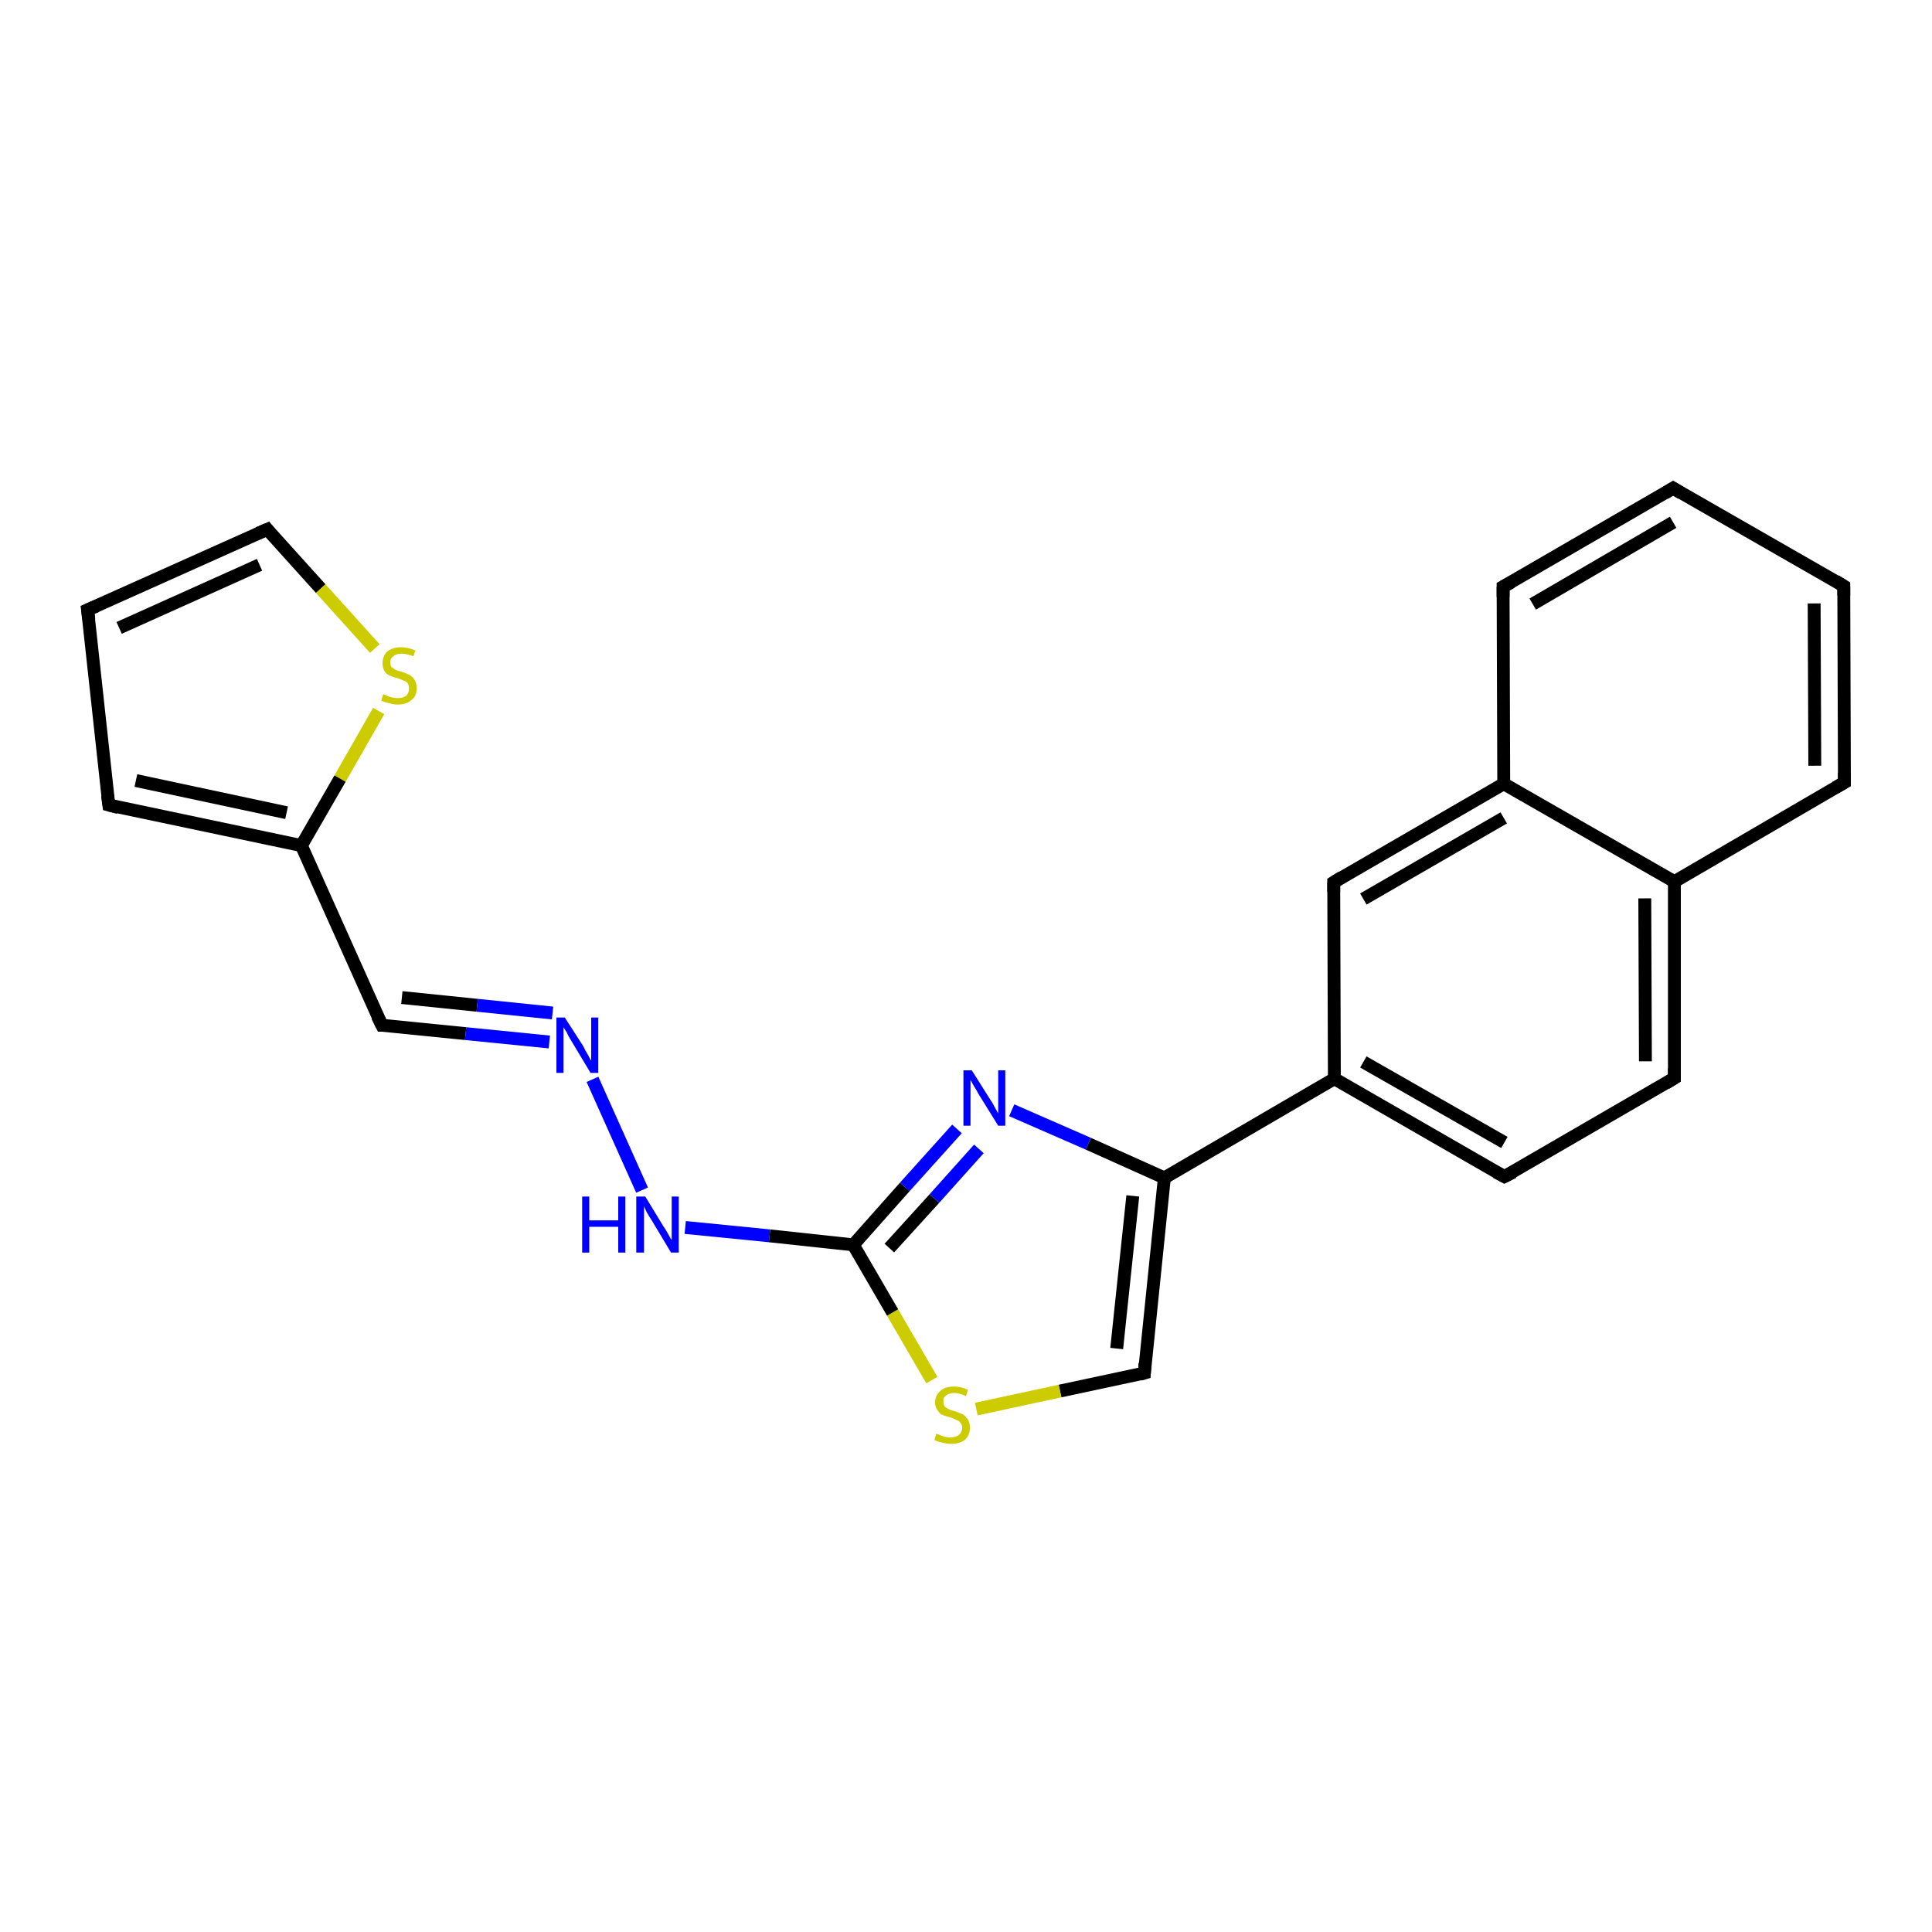<?xml version='1.0' encoding='iso-8859-1'?>
<svg version='1.1' baseProfile='full'
              xmlns='http://www.w3.org/2000/svg'
                      xmlns:rdkit='http://www.rdkit.org/xml'
                      xmlns:xlink='http://www.w3.org/1999/xlink'
                  xml:space='preserve'
width='300px' height='300px' viewBox='0 0 300 300'>
<!-- END OF HEADER -->
<rect style='opacity:1.0;fill:#FFFFFF;stroke:none' width='300.0' height='300.0' x='0.0' y='0.0'> </rect>
<path class='bond-0 atom-0 atom-1' d='M 59.3,159.2 L 72.3,160.5' style='fill:none;fill-rule:evenodd;stroke:#000000;stroke-width:2.0px;stroke-linecap:butt;stroke-linejoin:miter;stroke-opacity:1' />
<path class='bond-0 atom-0 atom-1' d='M 72.3,160.5 L 85.3,161.8' style='fill:none;fill-rule:evenodd;stroke:#0000FF;stroke-width:2.0px;stroke-linecap:butt;stroke-linejoin:miter;stroke-opacity:1' />
<path class='bond-0 atom-0 atom-1' d='M 62.4,154.9 L 74.1,156.1' style='fill:none;fill-rule:evenodd;stroke:#000000;stroke-width:2.0px;stroke-linecap:butt;stroke-linejoin:miter;stroke-opacity:1' />
<path class='bond-0 atom-0 atom-1' d='M 74.1,156.1 L 85.8,157.3' style='fill:none;fill-rule:evenodd;stroke:#0000FF;stroke-width:2.0px;stroke-linecap:butt;stroke-linejoin:miter;stroke-opacity:1' />
<path class='bond-1 atom-1 atom-2' d='M 92.0,167.6 L 99.7,184.8' style='fill:none;fill-rule:evenodd;stroke:#0000FF;stroke-width:2.0px;stroke-linecap:butt;stroke-linejoin:miter;stroke-opacity:1' />
<path class='bond-2 atom-2 atom-3' d='M 106.4,190.6 L 119.5,191.9' style='fill:none;fill-rule:evenodd;stroke:#0000FF;stroke-width:2.0px;stroke-linecap:butt;stroke-linejoin:miter;stroke-opacity:1' />
<path class='bond-2 atom-2 atom-3' d='M 119.5,191.9 L 132.5,193.3' style='fill:none;fill-rule:evenodd;stroke:#000000;stroke-width:2.0px;stroke-linecap:butt;stroke-linejoin:miter;stroke-opacity:1' />
<path class='bond-3 atom-3 atom-4' d='M 132.5,193.3 L 140.5,184.3' style='fill:none;fill-rule:evenodd;stroke:#000000;stroke-width:2.0px;stroke-linecap:butt;stroke-linejoin:miter;stroke-opacity:1' />
<path class='bond-3 atom-3 atom-4' d='M 140.5,184.3 L 148.6,175.3' style='fill:none;fill-rule:evenodd;stroke:#0000FF;stroke-width:2.0px;stroke-linecap:butt;stroke-linejoin:miter;stroke-opacity:1' />
<path class='bond-3 atom-3 atom-4' d='M 138.1,193.8 L 145.1,186.1' style='fill:none;fill-rule:evenodd;stroke:#000000;stroke-width:2.0px;stroke-linecap:butt;stroke-linejoin:miter;stroke-opacity:1' />
<path class='bond-3 atom-3 atom-4' d='M 145.1,186.1 L 152.0,178.4' style='fill:none;fill-rule:evenodd;stroke:#0000FF;stroke-width:2.0px;stroke-linecap:butt;stroke-linejoin:miter;stroke-opacity:1' />
<path class='bond-4 atom-4 atom-5' d='M 157.1,172.4 L 169.0,177.6' style='fill:none;fill-rule:evenodd;stroke:#0000FF;stroke-width:2.0px;stroke-linecap:butt;stroke-linejoin:miter;stroke-opacity:1' />
<path class='bond-4 atom-4 atom-5' d='M 169.0,177.6 L 180.8,182.9' style='fill:none;fill-rule:evenodd;stroke:#000000;stroke-width:2.0px;stroke-linecap:butt;stroke-linejoin:miter;stroke-opacity:1' />
<path class='bond-5 atom-5 atom-6' d='M 180.8,182.9 L 207.2,167.5' style='fill:none;fill-rule:evenodd;stroke:#000000;stroke-width:2.0px;stroke-linecap:butt;stroke-linejoin:miter;stroke-opacity:1' />
<path class='bond-6 atom-6 atom-7' d='M 207.2,167.5 L 233.6,182.7' style='fill:none;fill-rule:evenodd;stroke:#000000;stroke-width:2.0px;stroke-linecap:butt;stroke-linejoin:miter;stroke-opacity:1' />
<path class='bond-6 atom-6 atom-7' d='M 211.7,164.9 L 233.6,177.4' style='fill:none;fill-rule:evenodd;stroke:#000000;stroke-width:2.0px;stroke-linecap:butt;stroke-linejoin:miter;stroke-opacity:1' />
<path class='bond-7 atom-7 atom-8' d='M 233.6,182.7 L 260.0,167.4' style='fill:none;fill-rule:evenodd;stroke:#000000;stroke-width:2.0px;stroke-linecap:butt;stroke-linejoin:miter;stroke-opacity:1' />
<path class='bond-8 atom-8 atom-9' d='M 260.0,167.4 L 260.0,136.9' style='fill:none;fill-rule:evenodd;stroke:#000000;stroke-width:2.0px;stroke-linecap:butt;stroke-linejoin:miter;stroke-opacity:1' />
<path class='bond-8 atom-8 atom-9' d='M 255.5,164.8 L 255.4,139.5' style='fill:none;fill-rule:evenodd;stroke:#000000;stroke-width:2.0px;stroke-linecap:butt;stroke-linejoin:miter;stroke-opacity:1' />
<path class='bond-9 atom-9 atom-10' d='M 260.0,136.9 L 286.4,121.5' style='fill:none;fill-rule:evenodd;stroke:#000000;stroke-width:2.0px;stroke-linecap:butt;stroke-linejoin:miter;stroke-opacity:1' />
<path class='bond-10 atom-10 atom-11' d='M 286.4,121.5 L 286.3,91.0' style='fill:none;fill-rule:evenodd;stroke:#000000;stroke-width:2.0px;stroke-linecap:butt;stroke-linejoin:miter;stroke-opacity:1' />
<path class='bond-10 atom-10 atom-11' d='M 281.8,118.9 L 281.7,93.7' style='fill:none;fill-rule:evenodd;stroke:#000000;stroke-width:2.0px;stroke-linecap:butt;stroke-linejoin:miter;stroke-opacity:1' />
<path class='bond-11 atom-11 atom-12' d='M 286.3,91.0 L 259.8,75.8' style='fill:none;fill-rule:evenodd;stroke:#000000;stroke-width:2.0px;stroke-linecap:butt;stroke-linejoin:miter;stroke-opacity:1' />
<path class='bond-12 atom-12 atom-13' d='M 259.8,75.8 L 233.4,91.1' style='fill:none;fill-rule:evenodd;stroke:#000000;stroke-width:2.0px;stroke-linecap:butt;stroke-linejoin:miter;stroke-opacity:1' />
<path class='bond-12 atom-12 atom-13' d='M 259.8,81.1 L 238.0,93.8' style='fill:none;fill-rule:evenodd;stroke:#000000;stroke-width:2.0px;stroke-linecap:butt;stroke-linejoin:miter;stroke-opacity:1' />
<path class='bond-13 atom-13 atom-14' d='M 233.4,91.1 L 233.5,121.7' style='fill:none;fill-rule:evenodd;stroke:#000000;stroke-width:2.0px;stroke-linecap:butt;stroke-linejoin:miter;stroke-opacity:1' />
<path class='bond-14 atom-14 atom-15' d='M 233.5,121.7 L 207.1,137.0' style='fill:none;fill-rule:evenodd;stroke:#000000;stroke-width:2.0px;stroke-linecap:butt;stroke-linejoin:miter;stroke-opacity:1' />
<path class='bond-14 atom-14 atom-15' d='M 233.5,127.0 L 211.7,139.6' style='fill:none;fill-rule:evenodd;stroke:#000000;stroke-width:2.0px;stroke-linecap:butt;stroke-linejoin:miter;stroke-opacity:1' />
<path class='bond-15 atom-5 atom-16' d='M 180.8,182.9 L 177.7,213.2' style='fill:none;fill-rule:evenodd;stroke:#000000;stroke-width:2.0px;stroke-linecap:butt;stroke-linejoin:miter;stroke-opacity:1' />
<path class='bond-15 atom-5 atom-16' d='M 175.9,185.7 L 173.4,209.4' style='fill:none;fill-rule:evenodd;stroke:#000000;stroke-width:2.0px;stroke-linecap:butt;stroke-linejoin:miter;stroke-opacity:1' />
<path class='bond-16 atom-16 atom-17' d='M 177.7,213.2 L 164.6,216.0' style='fill:none;fill-rule:evenodd;stroke:#000000;stroke-width:2.0px;stroke-linecap:butt;stroke-linejoin:miter;stroke-opacity:1' />
<path class='bond-16 atom-16 atom-17' d='M 164.6,216.0 L 151.6,218.8' style='fill:none;fill-rule:evenodd;stroke:#CCCC00;stroke-width:2.0px;stroke-linecap:butt;stroke-linejoin:miter;stroke-opacity:1' />
<path class='bond-17 atom-0 atom-18' d='M 59.3,159.2 L 46.8,131.3' style='fill:none;fill-rule:evenodd;stroke:#000000;stroke-width:2.0px;stroke-linecap:butt;stroke-linejoin:miter;stroke-opacity:1' />
<path class='bond-18 atom-18 atom-19' d='M 46.8,131.3 L 16.9,125.0' style='fill:none;fill-rule:evenodd;stroke:#000000;stroke-width:2.0px;stroke-linecap:butt;stroke-linejoin:miter;stroke-opacity:1' />
<path class='bond-18 atom-18 atom-19' d='M 44.5,126.2 L 21.1,121.2' style='fill:none;fill-rule:evenodd;stroke:#000000;stroke-width:2.0px;stroke-linecap:butt;stroke-linejoin:miter;stroke-opacity:1' />
<path class='bond-19 atom-19 atom-20' d='M 16.9,125.0 L 13.6,94.7' style='fill:none;fill-rule:evenodd;stroke:#000000;stroke-width:2.0px;stroke-linecap:butt;stroke-linejoin:miter;stroke-opacity:1' />
<path class='bond-20 atom-20 atom-21' d='M 13.6,94.7 L 41.5,82.2' style='fill:none;fill-rule:evenodd;stroke:#000000;stroke-width:2.0px;stroke-linecap:butt;stroke-linejoin:miter;stroke-opacity:1' />
<path class='bond-20 atom-20 atom-21' d='M 18.5,97.5 L 40.3,87.7' style='fill:none;fill-rule:evenodd;stroke:#000000;stroke-width:2.0px;stroke-linecap:butt;stroke-linejoin:miter;stroke-opacity:1' />
<path class='bond-21 atom-21 atom-22' d='M 41.5,82.2 L 49.8,91.4' style='fill:none;fill-rule:evenodd;stroke:#000000;stroke-width:2.0px;stroke-linecap:butt;stroke-linejoin:miter;stroke-opacity:1' />
<path class='bond-21 atom-21 atom-22' d='M 49.8,91.4 L 58.2,100.7' style='fill:none;fill-rule:evenodd;stroke:#CCCC00;stroke-width:2.0px;stroke-linecap:butt;stroke-linejoin:miter;stroke-opacity:1' />
<path class='bond-22 atom-17 atom-3' d='M 144.7,214.3 L 138.6,203.8' style='fill:none;fill-rule:evenodd;stroke:#CCCC00;stroke-width:2.0px;stroke-linecap:butt;stroke-linejoin:miter;stroke-opacity:1' />
<path class='bond-22 atom-17 atom-3' d='M 138.6,203.8 L 132.5,193.3' style='fill:none;fill-rule:evenodd;stroke:#000000;stroke-width:2.0px;stroke-linecap:butt;stroke-linejoin:miter;stroke-opacity:1' />
<path class='bond-23 atom-22 atom-18' d='M 58.8,110.4 L 52.8,120.9' style='fill:none;fill-rule:evenodd;stroke:#CCCC00;stroke-width:2.0px;stroke-linecap:butt;stroke-linejoin:miter;stroke-opacity:1' />
<path class='bond-23 atom-22 atom-18' d='M 52.8,120.9 L 46.8,131.3' style='fill:none;fill-rule:evenodd;stroke:#000000;stroke-width:2.0px;stroke-linecap:butt;stroke-linejoin:miter;stroke-opacity:1' />
<path class='bond-24 atom-15 atom-6' d='M 207.1,137.0 L 207.2,167.5' style='fill:none;fill-rule:evenodd;stroke:#000000;stroke-width:2.0px;stroke-linecap:butt;stroke-linejoin:miter;stroke-opacity:1' />
<path class='bond-25 atom-14 atom-9' d='M 233.5,121.7 L 260.0,136.9' style='fill:none;fill-rule:evenodd;stroke:#000000;stroke-width:2.0px;stroke-linecap:butt;stroke-linejoin:miter;stroke-opacity:1' />
<path d='M 59.9,159.2 L 59.3,159.2 L 58.6,157.8' style='fill:none;stroke:#000000;stroke-width:2.0px;stroke-linecap:butt;stroke-linejoin:miter;stroke-opacity:1;' />
<path d='M 232.3,182.0 L 233.6,182.7 L 235.0,182.0' style='fill:none;stroke:#000000;stroke-width:2.0px;stroke-linecap:butt;stroke-linejoin:miter;stroke-opacity:1;' />
<path d='M 258.7,168.2 L 260.0,167.4 L 260.0,165.9' style='fill:none;stroke:#000000;stroke-width:2.0px;stroke-linecap:butt;stroke-linejoin:miter;stroke-opacity:1;' />
<path d='M 285.0,122.3 L 286.4,121.5 L 286.4,120.0' style='fill:none;stroke:#000000;stroke-width:2.0px;stroke-linecap:butt;stroke-linejoin:miter;stroke-opacity:1;' />
<path d='M 286.3,92.5 L 286.3,91.0 L 285.0,90.2' style='fill:none;stroke:#000000;stroke-width:2.0px;stroke-linecap:butt;stroke-linejoin:miter;stroke-opacity:1;' />
<path d='M 261.1,76.6 L 259.8,75.8 L 258.5,76.6' style='fill:none;stroke:#000000;stroke-width:2.0px;stroke-linecap:butt;stroke-linejoin:miter;stroke-opacity:1;' />
<path d='M 234.7,90.4 L 233.4,91.1 L 233.4,92.7' style='fill:none;stroke:#000000;stroke-width:2.0px;stroke-linecap:butt;stroke-linejoin:miter;stroke-opacity:1;' />
<path d='M 208.4,136.2 L 207.1,137.0 L 207.1,138.5' style='fill:none;stroke:#000000;stroke-width:2.0px;stroke-linecap:butt;stroke-linejoin:miter;stroke-opacity:1;' />
<path d='M 177.8,211.7 L 177.7,213.2 L 177.0,213.4' style='fill:none;stroke:#000000;stroke-width:2.0px;stroke-linecap:butt;stroke-linejoin:miter;stroke-opacity:1;' />
<path d='M 18.4,125.4 L 16.9,125.0 L 16.7,123.5' style='fill:none;stroke:#000000;stroke-width:2.0px;stroke-linecap:butt;stroke-linejoin:miter;stroke-opacity:1;' />
<path d='M 13.8,96.2 L 13.6,94.7 L 15.0,94.1' style='fill:none;stroke:#000000;stroke-width:2.0px;stroke-linecap:butt;stroke-linejoin:miter;stroke-opacity:1;' />
<path d='M 40.1,82.8 L 41.5,82.2 L 41.9,82.7' style='fill:none;stroke:#000000;stroke-width:2.0px;stroke-linecap:butt;stroke-linejoin:miter;stroke-opacity:1;' />
<path class='atom-1' d='M 87.7 158.0
L 90.6 162.5
Q 90.8 163.0, 91.3 163.8
Q 91.7 164.6, 91.8 164.7
L 91.8 158.0
L 92.9 158.0
L 92.9 166.6
L 91.7 166.6
L 88.7 161.6
Q 88.3 161.0, 88.0 160.3
Q 87.6 159.7, 87.5 159.5
L 87.5 166.6
L 86.4 166.6
L 86.4 158.0
L 87.7 158.0
' fill='#0000FF'/>
<path class='atom-2' d='M 90.4 185.8
L 91.5 185.8
L 91.5 189.5
L 96.0 189.5
L 96.0 185.8
L 97.1 185.8
L 97.1 194.5
L 96.0 194.5
L 96.0 190.5
L 91.5 190.5
L 91.5 194.5
L 90.4 194.5
L 90.4 185.8
' fill='#0000FF'/>
<path class='atom-2' d='M 100.2 185.8
L 103.0 190.4
Q 103.3 190.8, 103.8 191.7
Q 104.2 192.5, 104.3 192.5
L 104.3 185.8
L 105.4 185.8
L 105.4 194.5
L 104.2 194.5
L 101.2 189.5
Q 100.8 188.9, 100.4 188.2
Q 100.1 187.5, 100.0 187.3
L 100.0 194.5
L 98.8 194.5
L 98.8 185.8
L 100.2 185.8
' fill='#0000FF'/>
<path class='atom-4' d='M 150.9 166.2
L 153.8 170.8
Q 154.1 171.2, 154.5 172.0
Q 155.0 172.9, 155.0 172.9
L 155.0 166.2
L 156.1 166.2
L 156.1 174.8
L 155.0 174.8
L 151.9 169.8
Q 151.6 169.2, 151.2 168.6
Q 150.8 167.9, 150.7 167.7
L 150.7 174.8
L 149.6 174.8
L 149.6 166.2
L 150.9 166.2
' fill='#0000FF'/>
<path class='atom-17' d='M 145.4 222.6
Q 145.5 222.7, 145.9 222.8
Q 146.3 223.0, 146.7 223.1
Q 147.2 223.2, 147.6 223.2
Q 148.4 223.2, 148.9 222.8
Q 149.4 222.4, 149.4 221.7
Q 149.4 221.2, 149.1 220.9
Q 148.9 220.6, 148.5 220.5
Q 148.2 220.3, 147.6 220.1
Q 146.8 219.9, 146.3 219.7
Q 145.9 219.5, 145.6 219.0
Q 145.2 218.5, 145.2 217.8
Q 145.2 216.7, 146.0 216.0
Q 146.7 215.3, 148.2 215.3
Q 149.2 215.3, 150.3 215.8
L 150.0 216.8
Q 149.0 216.3, 148.2 216.3
Q 147.4 216.3, 146.9 216.7
Q 146.4 217.0, 146.5 217.6
Q 146.5 218.1, 146.7 218.4
Q 146.9 218.6, 147.3 218.8
Q 147.6 219.0, 148.2 219.1
Q 149.0 219.4, 149.5 219.6
Q 149.9 219.9, 150.3 220.4
Q 150.6 220.9, 150.6 221.7
Q 150.6 222.9, 149.8 223.6
Q 149.0 224.2, 147.7 224.2
Q 146.9 224.2, 146.3 224.0
Q 145.7 223.9, 145.1 223.6
L 145.4 222.6
' fill='#CCCC00'/>
<path class='atom-22' d='M 59.5 107.8
Q 59.6 107.8, 60.0 108.0
Q 60.4 108.2, 60.9 108.3
Q 61.3 108.4, 61.8 108.4
Q 62.6 108.4, 63.1 108.0
Q 63.5 107.6, 63.5 106.9
Q 63.5 106.4, 63.3 106.1
Q 63.1 105.8, 62.7 105.7
Q 62.3 105.5, 61.7 105.3
Q 60.9 105.1, 60.5 104.9
Q 60.0 104.7, 59.7 104.2
Q 59.4 103.7, 59.4 103.0
Q 59.4 101.9, 60.1 101.2
Q 60.9 100.5, 62.3 100.5
Q 63.3 100.5, 64.5 101.0
L 64.2 101.9
Q 63.1 101.5, 62.4 101.5
Q 61.5 101.5, 61.1 101.9
Q 60.6 102.2, 60.6 102.8
Q 60.6 103.3, 60.8 103.6
Q 61.1 103.8, 61.4 104.0
Q 61.8 104.2, 62.4 104.3
Q 63.1 104.6, 63.6 104.8
Q 64.1 105.1, 64.4 105.6
Q 64.7 106.1, 64.7 106.9
Q 64.7 108.1, 63.9 108.7
Q 63.1 109.4, 61.8 109.4
Q 61.0 109.4, 60.5 109.2
Q 59.9 109.1, 59.2 108.8
L 59.5 107.8
' fill='#CCCC00'/>
</svg>

